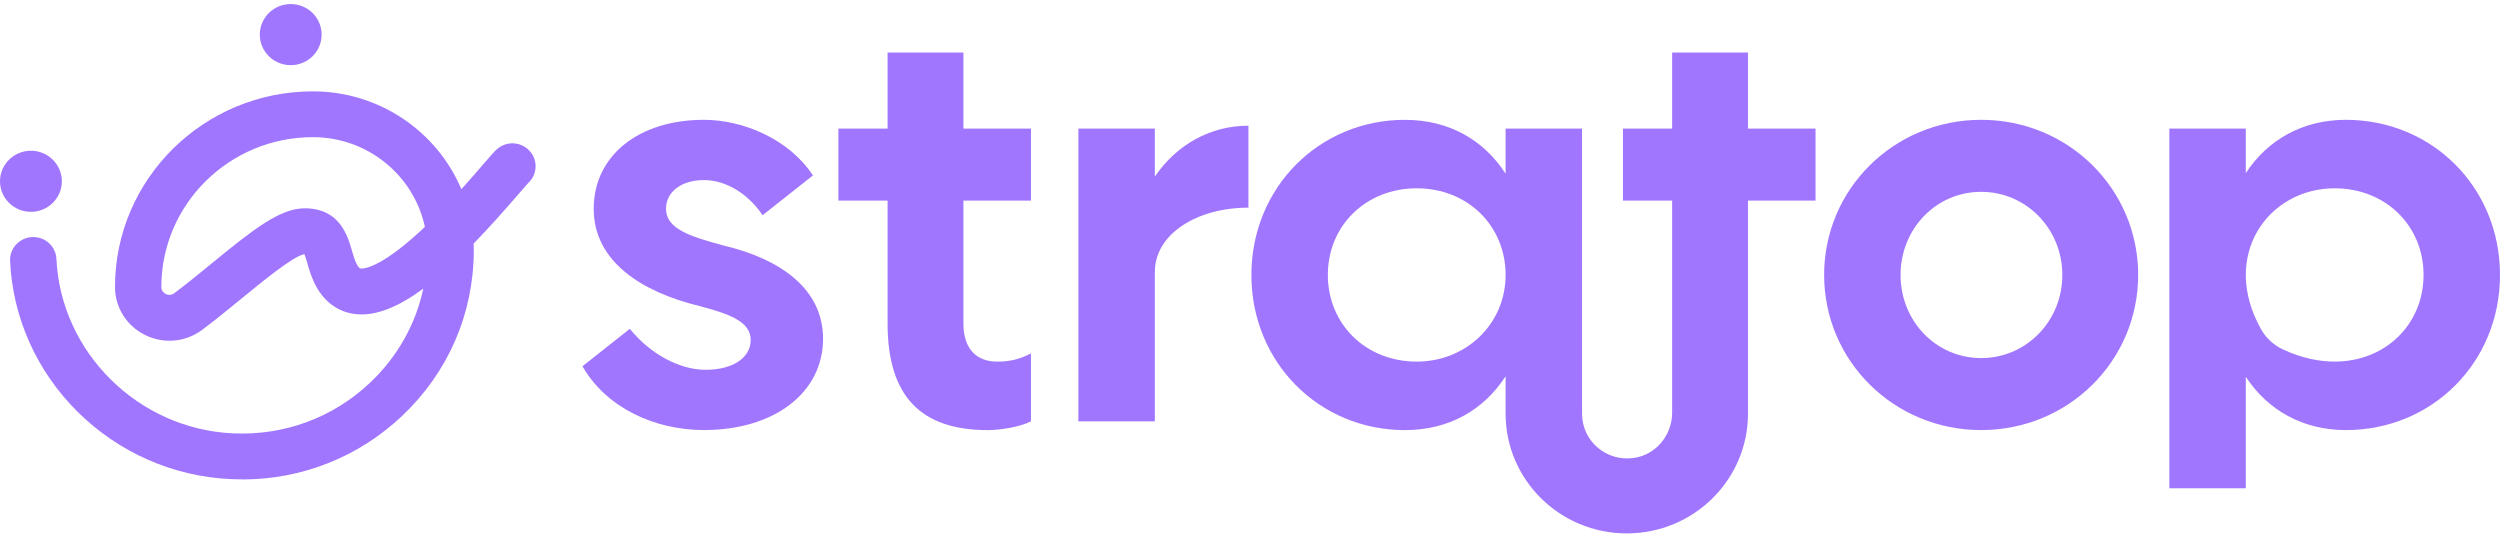 <svg width="307" height="66" viewBox="0 0 307 66" fill="none" xmlns="http://www.w3.org/2000/svg">
<path d="M71.523 44.979L77.343 40.378C79.889 43.539 83.456 45.338 86.437 45.408C89.785 45.482 92.186 44.042 92.186 41.744C92.186 39.445 89.421 38.509 85.857 37.573C78.8 35.847 72.906 32.109 72.906 25.64C72.906 19.17 78.362 14.713 86.441 14.713C91.171 14.713 96.846 17.015 99.83 21.542L93.646 26.429C91.9 23.84 89.209 22.115 86.444 22.115C83.679 22.115 81.787 23.554 81.787 25.636C81.787 28.081 84.627 29.014 88.919 30.167C95.612 31.749 101.071 35.344 101.071 41.597C101.071 48.21 95.103 52.81 86.444 52.81C80.405 52.81 74.437 50.079 71.527 44.975L71.523 44.979Z" fill="#A176FF"/>
<path d="M108.995 39.732V24.634H102.956V15.792H108.995V6.447H118.308V15.792H126.603V24.634H118.308V39.732C118.308 42.75 119.835 44.406 122.455 44.406C123.983 44.406 125.22 44.119 126.603 43.4V51.738C125.22 52.458 122.745 52.818 121.292 52.818C113.068 52.818 108.995 48.647 108.995 39.735V39.732Z" fill="#A176FF"/>
<path d="M132.426 15.792H141.813V21.689C144.504 17.734 148.651 15.436 153.308 15.436V25.5C146.979 25.5 141.813 28.735 141.813 33.409V51.742H132.426V15.792Z" fill="#A176FF"/>
<path d="M224.003 33.765C224.003 23.198 232.588 14.713 243.287 14.713C253.986 14.713 262.567 23.194 262.567 33.765C262.567 44.336 253.982 52.814 243.287 52.814C232.591 52.814 224.003 44.332 224.003 33.765ZM243.287 43.972C248.816 43.972 253.254 39.442 253.254 33.765C253.254 28.088 248.816 23.558 243.287 23.558C237.757 23.558 233.39 28.085 233.39 33.765C233.39 39.445 237.757 43.972 243.287 43.972Z" fill="#A176FF"/>
<path d="M275.784 46.275V59.961H266.396V15.792H275.784V21.256C278.474 17.158 282.77 14.713 288.081 14.713C298.631 14.713 307 22.981 307 33.765C307 44.549 298.631 52.814 288.081 52.814C282.77 52.814 278.478 50.369 275.784 46.271V46.275ZM280.302 42.89C289.499 47.2 297.613 41.737 297.613 33.765C297.613 27.725 292.957 23.124 286.698 23.124C278.46 23.124 272.602 31.484 277.675 40.458C278.273 41.517 279.196 42.369 280.302 42.89Z" fill="#A176FF"/>
<path d="M214.652 15.792V6.447H205.339V15.792H199.3V24.634H205.339V50.676C205.339 53.38 203.419 55.797 200.714 56.224C197.256 56.765 194.276 54.142 194.276 50.83V15.792H184.888V21.329C182.194 17.158 177.902 14.716 172.517 14.716C162.037 14.716 153.672 22.985 153.672 33.769C153.672 44.552 162.041 52.818 172.517 52.818C177.902 52.818 182.194 50.372 184.888 46.205V50.798C184.888 58.917 191.55 65.502 199.77 65.502C207.987 65.502 214.652 58.92 214.652 50.798V24.634H222.947V15.792H214.652ZM173.974 44.406C167.716 44.406 163.059 39.805 163.059 33.765C163.059 27.725 167.716 23.124 173.974 23.124C180.232 23.124 184.888 27.725 184.888 33.765C184.888 39.805 180.013 44.406 173.974 44.406Z" fill="#A176FF"/>
<path d="M29.703 58.868C29.251 58.868 28.798 58.858 28.345 58.837C21.281 58.515 14.613 55.591 9.567 50.606C4.518 45.618 1.563 39.029 1.237 32.053C1.167 30.502 2.379 29.185 3.953 29.112C5.53 29.042 6.856 30.24 6.93 31.795C7.464 43.277 16.989 52.688 28.611 53.216C34.911 53.506 40.883 51.298 45.426 47.012C48.796 43.833 51.044 39.833 51.981 35.445C48.983 37.65 46.119 38.9 43.531 38.558C41.385 38.271 39.635 36.916 38.602 34.736C38.185 33.859 37.941 33.025 37.729 32.287C37.634 31.956 37.499 31.498 37.386 31.215C36.103 31.386 32.263 34.53 29.714 36.619C28.137 37.912 26.503 39.246 24.845 40.493C22.812 42.02 20.128 42.271 17.837 41.15C15.546 40.025 14.121 37.758 14.121 35.232C14.121 21.989 25.025 11.219 38.426 11.219C46.628 11.219 53.679 16.183 56.659 23.233C57.713 22.062 58.636 20.994 59.36 20.155C60.276 19.093 60.662 18.649 60.98 18.356C62.129 17.298 63.932 17.357 65.007 18.496C66.075 19.628 66.018 21.395 64.883 22.457C64.724 22.618 64.18 23.247 63.699 23.806C61.86 25.936 60.004 28.015 58.162 29.912C58.172 30.184 58.179 30.457 58.179 30.733C58.179 38.495 55.05 45.723 49.365 51.088C44.012 56.14 37.079 58.878 29.714 58.878L29.703 58.868ZM38.422 16.843C28.162 16.843 19.814 25.091 19.814 35.229C19.814 35.756 20.16 36.004 20.365 36.106C20.57 36.207 20.974 36.326 21.394 36.011C22.957 34.837 24.541 33.541 26.076 32.284C31.149 28.127 34.409 25.58 37.414 25.58C41.703 25.58 42.679 28.927 43.202 30.726C43.372 31.313 43.535 31.868 43.761 32.343C43.948 32.742 44.129 32.955 44.291 32.976C44.496 33 46.423 33.108 51.384 28.595C51.649 28.354 51.914 28.109 52.176 27.861C50.836 21.577 45.179 16.843 38.426 16.843H38.422Z" fill="#A176FF"/>
<path d="M35.7 8.002C37.797 8.002 39.497 6.322 39.497 4.25C39.497 2.178 37.797 0.498 35.7 0.498C33.602 0.498 31.902 2.178 31.902 4.25C31.902 6.322 33.602 8.002 35.7 8.002Z" fill="#A176FF"/>
<path d="M3.797 26.013C5.895 26.013 7.595 24.334 7.595 22.262C7.595 20.189 5.895 18.51 3.797 18.51C1.7 18.51 0 20.189 0 22.262C0 24.334 1.7 26.013 3.797 26.013Z" fill="#A176FF"/>
</svg>
